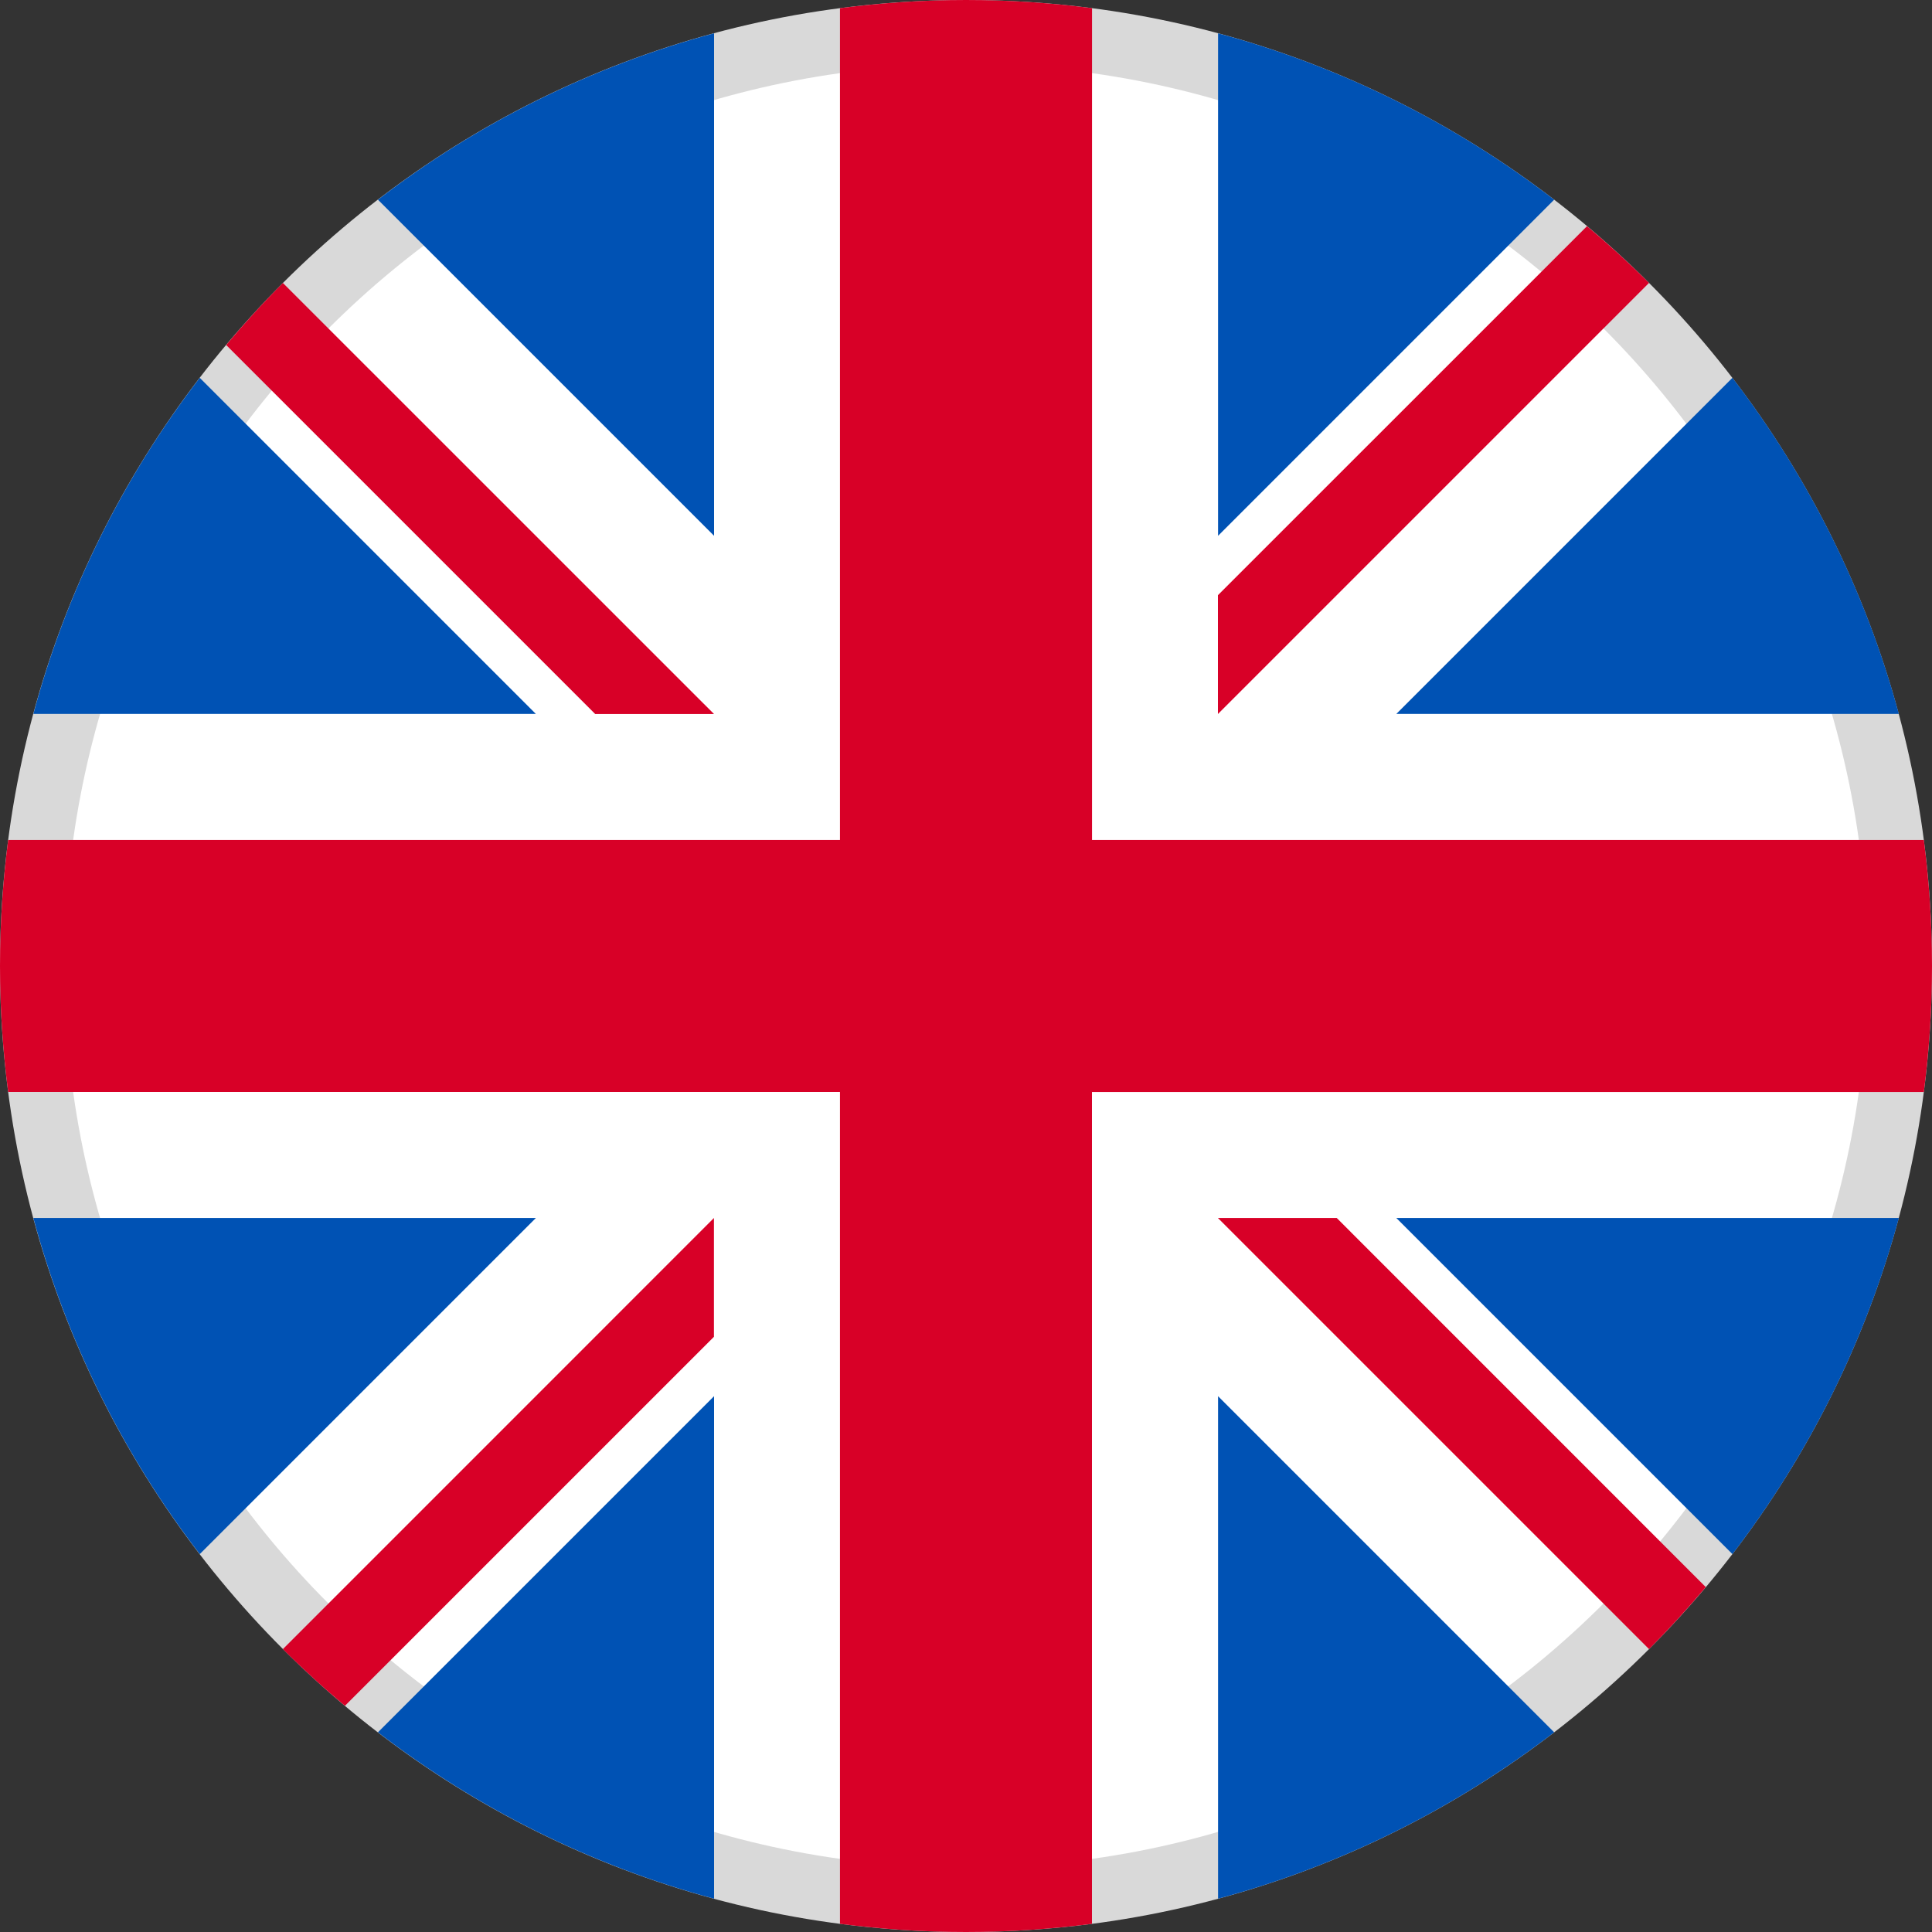 <svg width="30" height="30" viewBox="0 0 30 30" fill="none" xmlns="http://www.w3.org/2000/svg">
<rect x="0" y="0" width="30" height="30" fill="#333333" stroke="none"/>
<g clip-path="url(#clip0_1229_2557)">
<path d="M29.5 15C29.5 23.008 23.008 29.5 15 29.5C6.992 29.5 0.5 23.008 0.5 15C0.5 6.992 6.992 0.5 15 0.5C23.008 0.5 29.5 6.992 29.5 15Z" fill="white" stroke="#D9D9D9"/>
<path d="M3.102 5.867C1.923 7.4 1.035 9.167 0.518 11.086H8.321L3.102 5.867Z" fill="#0052B4"/>
<path d="M29.485 11.086C28.968 9.167 28.079 7.4 26.901 5.867L21.682 11.086H29.485Z" fill="#0052B4"/>
<path d="M0.518 18.913C1.035 20.832 1.923 22.599 3.102 24.132L8.321 18.913H0.518Z" fill="#0052B4"/>
<path d="M24.133 3.101C22.6 1.922 20.834 1.034 18.914 0.517V8.32L24.133 3.101Z" fill="#0052B4"/>
<path d="M5.869 26.899C7.402 28.077 9.169 28.966 11.088 29.483V21.68L5.869 26.899Z" fill="#0052B4"/>
<path d="M11.088 0.517C9.169 1.034 7.402 1.922 5.869 3.101L11.088 8.32V0.517Z" fill="#0052B4"/>
<path d="M18.914 29.483C20.834 28.966 22.6 28.077 24.133 26.899L18.914 21.68V29.483Z" fill="#0052B4"/>
<path d="M21.682 18.913L26.901 24.132C28.079 22.599 28.968 20.832 29.485 18.913H21.682Z" fill="#0052B4"/>
<path d="M29.873 13.043H16.957H16.957V0.127C16.316 0.044 15.663 0 15 0C14.337 0 13.684 0.044 13.043 0.127V13.043V13.043H0.127C0.044 13.684 0 14.337 0 15C0 15.663 0.044 16.316 0.127 16.956H13.043H13.043V29.873C13.684 29.956 14.337 30 15 30C15.663 30 16.316 29.956 16.956 29.873V16.957V16.957H29.873C29.956 16.316 30 15.663 30 15C30 14.337 29.956 13.684 29.873 13.043Z" fill="#D80027"/>
<path d="M18.912 18.913L25.606 25.607C25.913 25.299 26.207 24.977 26.487 24.644L20.757 18.913H18.912V18.913Z" fill="#D80027"/>
<path d="M11.086 18.913H11.086L4.393 25.607C4.7 25.914 5.022 26.208 5.356 26.488L11.086 20.758V18.913Z" fill="#D80027"/>
<path d="M11.087 11.087V11.087L4.393 4.394C4.086 4.701 3.792 5.023 3.512 5.357L9.242 11.087H11.087V11.087Z" fill="#D80027"/>
<path d="M18.912 11.087L25.606 4.393C25.298 4.086 24.976 3.792 24.643 3.512L18.912 9.242V11.087Z" fill="#D80027"/>
</g>
<defs>
<clipPath id="clip0_1229_2557">
<rect width="30" height="30" fill="white"/>
</clipPath>
</defs>
</svg>

